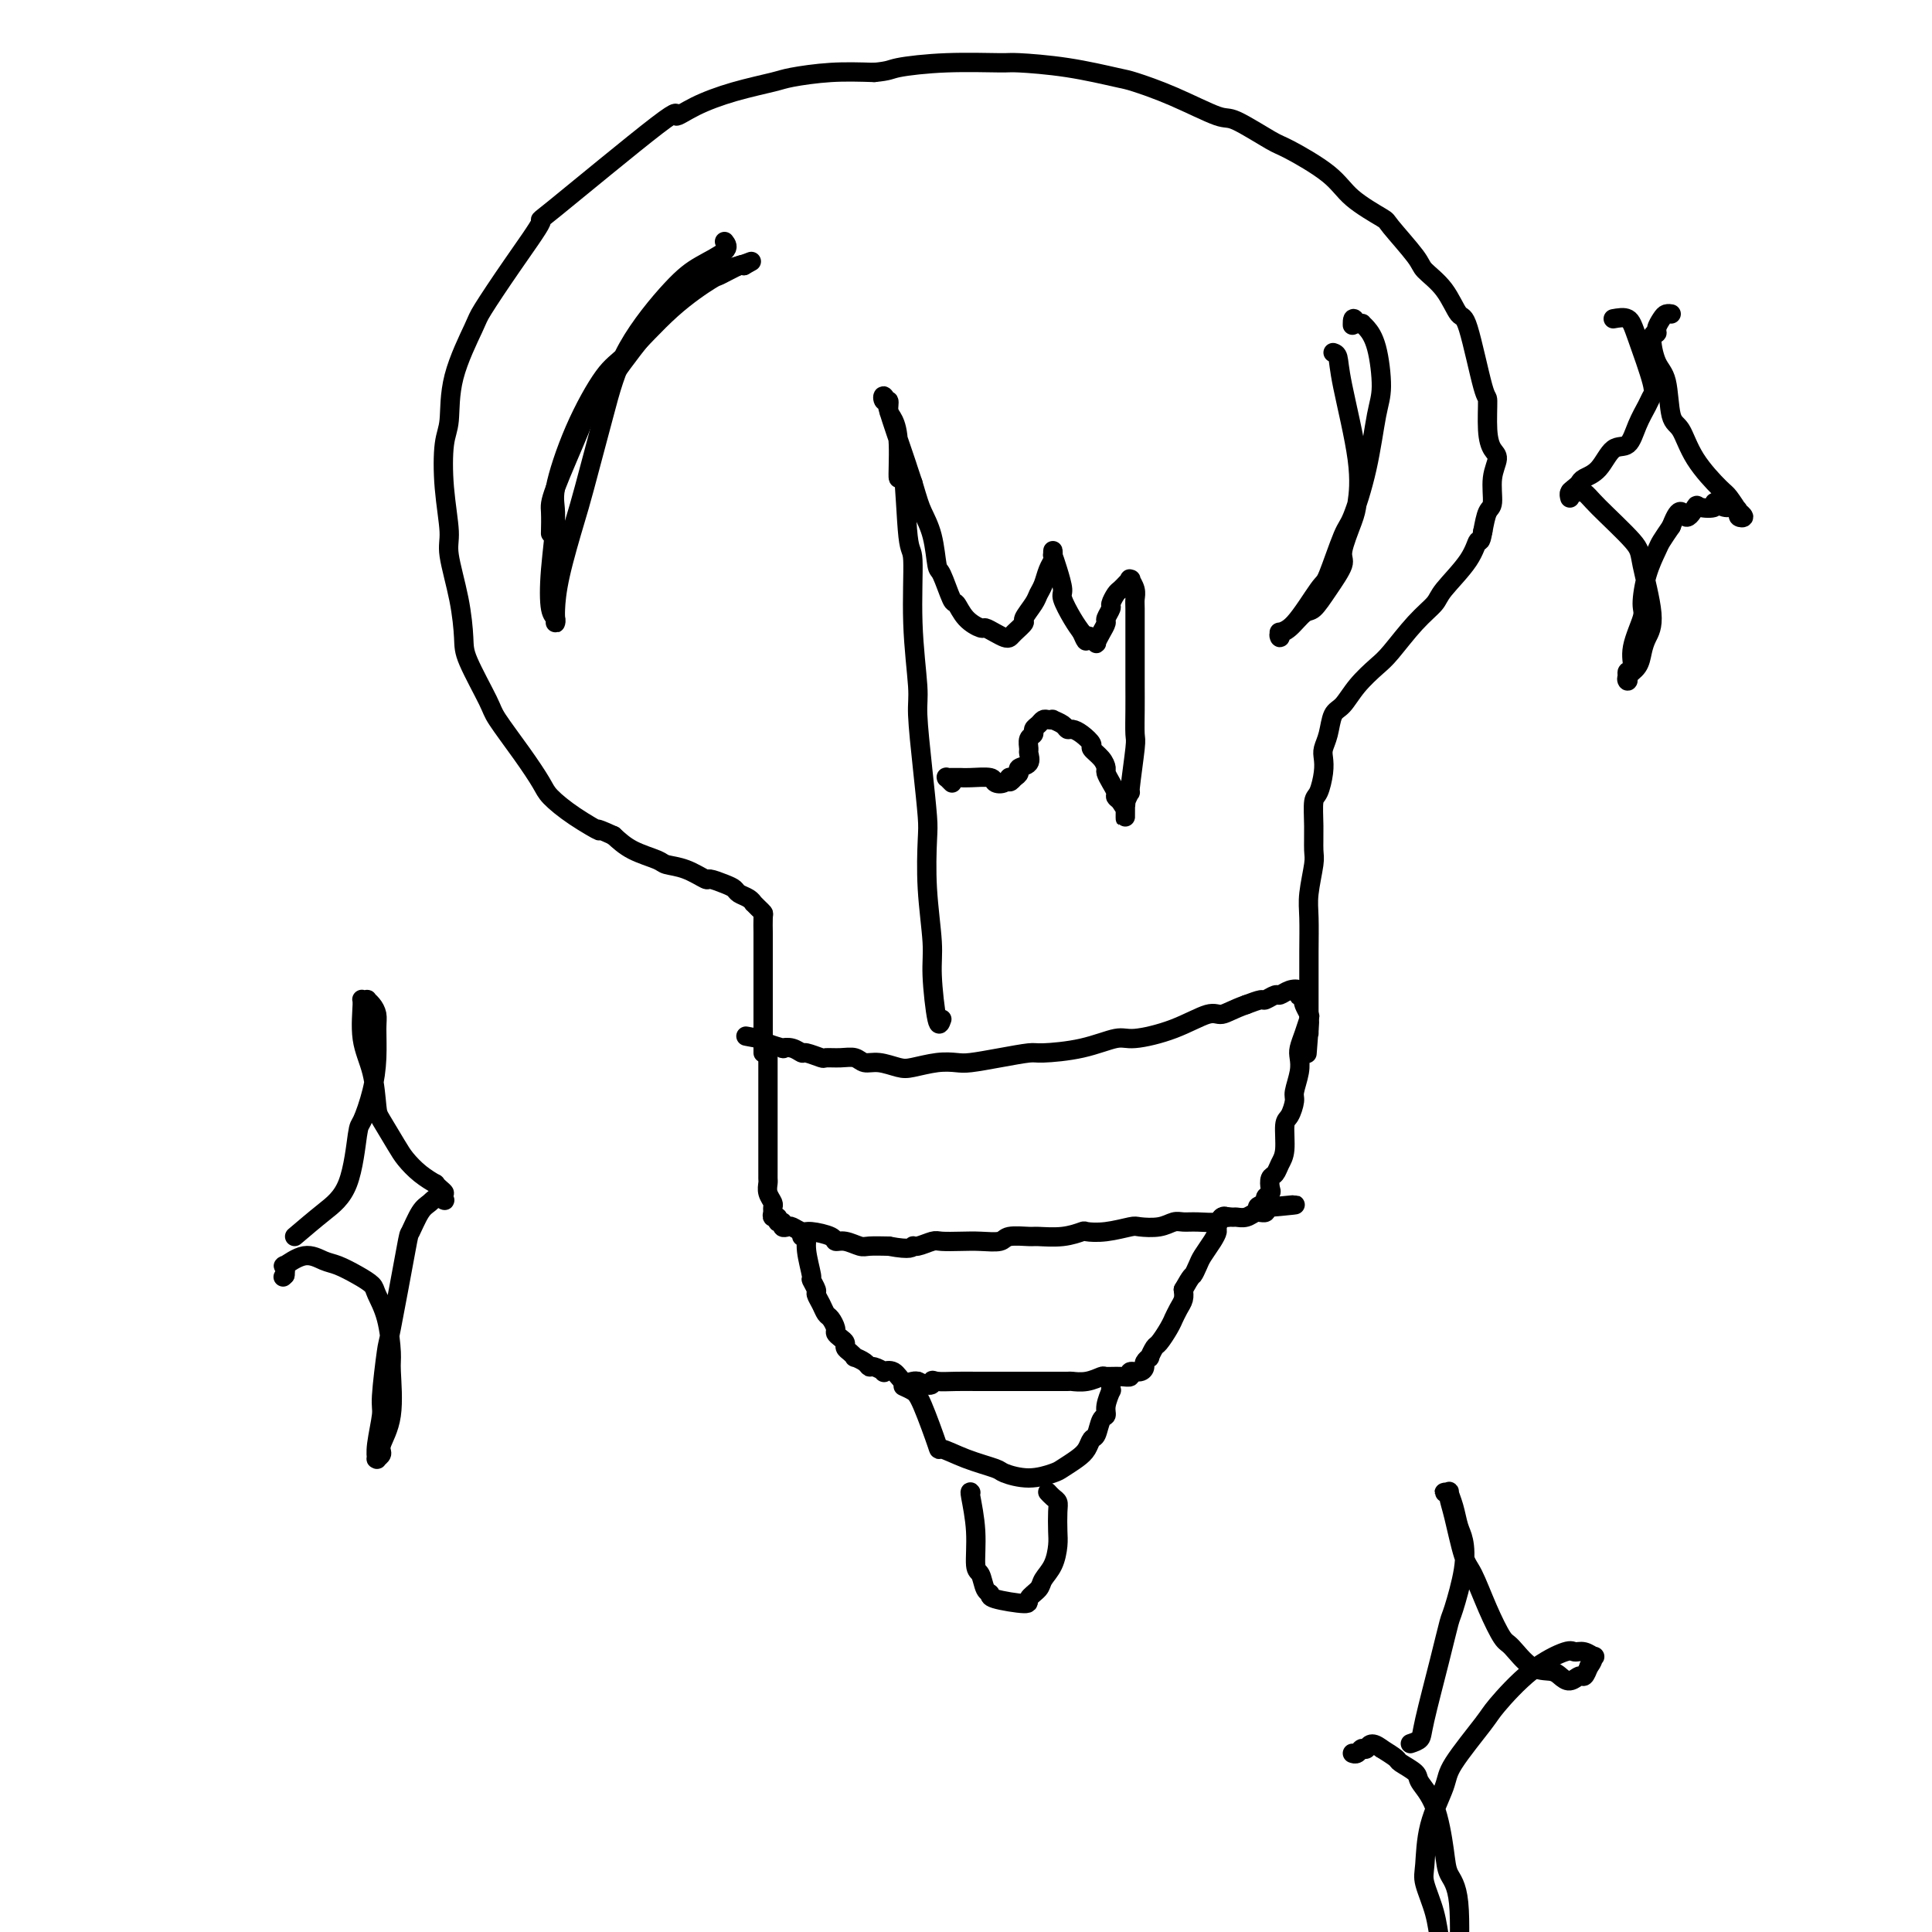 <svg viewBox='0 0 400 400' version='1.1' xmlns='http://www.w3.org/2000/svg' xmlns:xlink='http://www.w3.org/1999/xlink'><g fill='none' stroke='#000000' stroke-width='4' stroke-linecap='round' stroke-linejoin='round'><path d='M159,219c-0.000,0.336 -0.000,0.672 0,1c0.000,0.328 0.000,0.647 0,3c-0.000,2.353 -0.000,6.739 0,9c0.000,2.261 0.000,2.398 0,3c-0.000,0.602 -0.001,1.670 0,3c0.001,1.330 0.004,2.923 0,4c-0.004,1.077 -0.015,1.636 0,2c0.015,0.364 0.057,0.531 0,1c-0.057,0.469 -0.212,1.240 0,2c0.212,0.760 0.793,1.509 1,2c0.207,0.491 0.040,0.724 0,1c-0.040,0.276 0.046,0.595 0,1c-0.046,0.405 -0.223,0.897 0,1c0.223,0.103 0.848,-0.182 1,0c0.152,0.182 -0.167,0.832 0,1c0.167,0.168 0.822,-0.147 1,0c0.178,0.147 -0.120,0.757 0,1c0.120,0.243 0.660,0.120 1,0c0.340,-0.120 0.482,-0.238 1,0c0.518,0.238 1.412,0.833 2,1c0.588,0.167 0.872,-0.095 2,0c1.128,0.095 3.102,0.547 4,1c0.898,0.453 0.721,0.906 1,1c0.279,0.094 1.013,-0.171 2,0c0.987,0.171 2.227,0.777 3,1c0.773,0.223 1.078,0.064 2,0c0.922,-0.064 2.461,-0.032 4,0'/><path d='M184,258c4.828,0.912 4.899,0.192 5,0c0.101,-0.192 0.231,0.144 1,0c0.769,-0.144 2.178,-0.770 3,-1c0.822,-0.230 1.057,-0.065 2,0c0.943,0.065 2.592,0.032 4,0c1.408,-0.032 2.573,-0.061 4,0c1.427,0.061 3.115,0.214 4,0c0.885,-0.214 0.966,-0.793 2,-1c1.034,-0.207 3.020,-0.042 4,0c0.980,0.042 0.952,-0.040 2,0c1.048,0.040 3.170,0.203 5,0c1.830,-0.203 3.366,-0.773 4,-1c0.634,-0.227 0.364,-0.112 1,0c0.636,0.112 2.176,0.222 4,0c1.824,-0.222 3.930,-0.778 5,-1c1.070,-0.222 1.103,-0.112 2,0c0.897,0.112 2.658,0.227 4,0c1.342,-0.227 2.267,-0.797 3,-1c0.733,-0.203 1.275,-0.040 2,0c0.725,0.040 1.632,-0.042 3,0c1.368,0.042 3.195,0.208 4,0c0.805,-0.208 0.586,-0.792 1,-1c0.414,-0.208 1.460,-0.042 2,0c0.540,0.042 0.575,-0.042 1,0c0.425,0.042 1.242,0.208 2,0c0.758,-0.208 1.457,-0.791 2,-1c0.543,-0.209 0.929,-0.046 1,0c0.071,0.046 -0.173,-0.026 0,0c0.173,0.026 0.764,0.150 1,0c0.236,-0.150 0.118,-0.575 0,-1'/><path d='M262,250c12.062,-1.189 3.218,-0.163 0,0c-3.218,0.163 -0.811,-0.538 0,-1c0.811,-0.462 0.024,-0.686 0,-1c-0.024,-0.314 0.714,-0.717 1,-1c0.286,-0.283 0.119,-0.447 0,-1c-0.119,-0.553 -0.190,-1.497 0,-2c0.190,-0.503 0.642,-0.567 1,-1c0.358,-0.433 0.622,-1.237 1,-2c0.378,-0.763 0.871,-1.487 1,-3c0.129,-1.513 -0.105,-3.815 0,-5c0.105,-1.185 0.550,-1.252 1,-2c0.450,-0.748 0.904,-2.178 1,-3c0.096,-0.822 -0.168,-1.038 0,-2c0.168,-0.962 0.766,-2.671 1,-4c0.234,-1.329 0.102,-2.277 0,-3c-0.102,-0.723 -0.175,-1.220 0,-2c0.175,-0.780 0.597,-1.844 1,-3c0.403,-1.156 0.789,-2.405 1,-3c0.211,-0.595 0.249,-0.538 0,-1c-0.249,-0.462 -0.785,-1.443 -1,-2c-0.215,-0.557 -0.109,-0.689 0,-1c0.109,-0.311 0.220,-0.803 0,-1c-0.220,-0.197 -0.770,-0.101 -1,0c-0.230,0.101 -0.141,0.208 0,0c0.141,-0.208 0.332,-0.731 0,-1c-0.332,-0.269 -1.187,-0.283 -2,0c-0.813,0.283 -1.585,0.863 -2,1c-0.415,0.137 -0.472,-0.169 -1,0c-0.528,0.169 -1.527,0.815 -2,1c-0.473,0.185 -0.421,-0.090 -1,0c-0.579,0.090 -1.790,0.545 -3,1'/><path d='M258,208c-2.734,0.957 -4.070,1.848 -5,2c-0.930,0.152 -1.455,-0.436 -3,0c-1.545,0.436 -4.109,1.897 -7,3c-2.891,1.103 -6.108,1.850 -8,2c-1.892,0.150 -2.457,-0.297 -4,0c-1.543,0.297 -4.062,1.337 -7,2c-2.938,0.663 -6.295,0.948 -8,1c-1.705,0.052 -1.760,-0.131 -3,0c-1.240,0.131 -3.666,0.574 -6,1c-2.334,0.426 -4.577,0.833 -6,1c-1.423,0.167 -2.026,0.093 -3,0c-0.974,-0.093 -2.320,-0.206 -4,0c-1.680,0.206 -3.695,0.731 -5,1c-1.305,0.269 -1.899,0.282 -3,0c-1.101,-0.282 -2.709,-0.861 -4,-1c-1.291,-0.139 -2.266,0.160 -3,0c-0.734,-0.160 -1.227,-0.779 -2,-1c-0.773,-0.221 -1.828,-0.044 -3,0c-1.172,0.044 -2.463,-0.044 -3,0c-0.537,0.044 -0.320,0.222 -1,0c-0.680,-0.222 -2.256,-0.843 -3,-1c-0.744,-0.157 -0.655,0.151 -1,0c-0.345,-0.151 -1.125,-0.762 -2,-1c-0.875,-0.238 -1.846,-0.102 -2,0c-0.154,0.102 0.508,0.171 0,0c-0.508,-0.171 -2.188,-0.582 -3,-1c-0.812,-0.418 -0.757,-0.843 -1,-1c-0.243,-0.157 -0.784,-0.045 -1,0c-0.216,0.045 -0.108,0.022 0,0'/><path d='M157,215c-4.978,-0.933 -1.422,-0.267 0,0c1.422,0.267 0.711,0.133 0,0'/><path d='M166,256c0.455,-0.192 0.911,-0.384 1,0c0.089,0.384 -0.187,1.345 0,3c0.187,1.655 0.838,4.004 1,5c0.162,0.996 -0.164,0.638 0,1c0.164,0.362 0.817,1.444 1,2c0.183,0.556 -0.105,0.587 0,1c0.105,0.413 0.602,1.210 1,2c0.398,0.790 0.698,1.574 1,2c0.302,0.426 0.607,0.495 1,1c0.393,0.505 0.875,1.445 1,2c0.125,0.555 -0.108,0.726 0,1c0.108,0.274 0.555,0.652 1,1c0.445,0.348 0.888,0.667 1,1c0.112,0.333 -0.107,0.680 0,1c0.107,0.320 0.540,0.611 1,1c0.460,0.389 0.948,0.874 1,1c0.052,0.126 -0.332,-0.106 0,0c0.332,0.106 1.380,0.551 2,1c0.620,0.449 0.813,0.903 1,1c0.187,0.097 0.367,-0.163 1,0c0.633,0.163 1.717,0.747 2,1c0.283,0.253 -0.236,0.173 0,0c0.236,-0.173 1.228,-0.438 2,0c0.772,0.438 1.323,1.579 2,2c0.677,0.421 1.479,0.120 2,0c0.521,-0.120 0.760,-0.060 1,0'/><path d='M190,286c3.298,1.547 3.042,0.415 3,0c-0.042,-0.415 0.131,-0.111 1,0c0.869,0.111 2.433,0.030 4,0c1.567,-0.030 3.138,-0.008 4,0c0.862,0.008 1.015,0.002 2,0c0.985,-0.002 2.800,-0.000 4,0c1.200,0.000 1.783,-0.000 3,0c1.217,0.000 3.066,0.001 4,0c0.934,-0.001 0.951,-0.004 2,0c1.049,0.004 3.130,0.015 4,0c0.870,-0.015 0.530,-0.057 1,0c0.470,0.057 1.752,0.212 3,0c1.248,-0.212 2.462,-0.793 3,-1c0.538,-0.207 0.399,-0.041 1,0c0.601,0.041 1.941,-0.045 3,0c1.059,0.045 1.838,0.220 2,0c0.162,-0.220 -0.292,-0.834 0,-1c0.292,-0.166 1.331,0.115 2,0c0.669,-0.115 0.967,-0.626 1,-1c0.033,-0.374 -0.199,-0.609 0,-1c0.199,-0.391 0.830,-0.937 1,-1c0.170,-0.063 -0.122,0.357 0,0c0.122,-0.357 0.659,-1.492 1,-2c0.341,-0.508 0.486,-0.391 1,-1c0.514,-0.609 1.395,-1.945 2,-3c0.605,-1.055 0.933,-1.830 1,-2c0.067,-0.170 -0.126,0.264 0,0c0.126,-0.264 0.572,-1.225 1,-2c0.428,-0.775 0.836,-1.364 1,-2c0.164,-0.636 0.082,-1.318 0,-2'/><path d='M245,267c1.793,-3.210 1.777,-2.734 2,-3c0.223,-0.266 0.686,-1.274 1,-2c0.314,-0.726 0.479,-1.169 1,-2c0.521,-0.831 1.397,-2.051 2,-3c0.603,-0.949 0.932,-1.627 1,-2c0.068,-0.373 -0.125,-0.440 0,-1c0.125,-0.560 0.570,-1.614 1,-2c0.430,-0.386 0.847,-0.104 1,0c0.153,0.104 0.044,0.030 0,0c-0.044,-0.030 -0.022,-0.015 0,0'/><path d='M187,287c0.709,0.321 1.419,0.642 2,1c0.581,0.358 1.035,0.754 2,3c0.965,2.246 2.441,6.341 3,8c0.559,1.659 0.203,0.880 1,1c0.797,0.120 2.749,1.139 5,2c2.251,0.861 4.800,1.563 6,2c1.200,0.437 1.049,0.608 2,1c0.951,0.392 3.004,1.003 5,1c1.996,-0.003 3.935,-0.621 5,-1c1.065,-0.379 1.255,-0.519 2,-1c0.745,-0.481 2.045,-1.302 3,-2c0.955,-0.698 1.566,-1.272 2,-2c0.434,-0.728 0.690,-1.611 1,-2c0.310,-0.389 0.675,-0.284 1,-1c0.325,-0.716 0.609,-2.254 1,-3c0.391,-0.746 0.889,-0.701 1,-1c0.111,-0.299 -0.167,-0.942 0,-2c0.167,-1.058 0.777,-2.532 1,-3c0.223,-0.468 0.060,0.071 0,0c-0.060,-0.071 -0.016,-0.751 0,-1c0.016,-0.249 0.004,-0.067 0,0c-0.004,0.067 -0.001,0.019 0,0c0.001,-0.019 0.001,-0.010 0,0'/><path d='M201,309c-0.120,-0.168 -0.240,-0.336 0,1c0.240,1.336 0.839,4.175 1,7c0.161,2.825 -0.117,5.635 0,7c0.117,1.365 0.628,1.284 1,2c0.372,0.716 0.606,2.228 1,3c0.394,0.772 0.950,0.803 1,1c0.050,0.197 -0.405,0.559 1,1c1.405,0.441 4.670,0.962 6,1c1.330,0.038 0.724,-0.405 1,-1c0.276,-0.595 1.433,-1.340 2,-2c0.567,-0.660 0.544,-1.234 1,-2c0.456,-0.766 1.391,-1.725 2,-3c0.609,-1.275 0.893,-2.866 1,-4c0.107,-1.134 0.039,-1.810 0,-3c-0.039,-1.190 -0.049,-2.893 0,-4c0.049,-1.107 0.157,-1.617 0,-2c-0.157,-0.383 -0.578,-0.639 -1,-1c-0.422,-0.361 -0.844,-0.828 -1,-1c-0.156,-0.172 -0.044,-0.049 0,0c0.044,0.049 0.022,0.025 0,0'/><path d='M158,218c-0.000,0.055 -0.000,0.110 0,-1c0.000,-1.110 0.000,-3.384 0,-5c-0.000,-1.616 -0.000,-2.574 0,-4c0.000,-1.426 0.000,-3.322 0,-4c-0.000,-0.678 -0.000,-0.140 0,-1c0.000,-0.860 0.001,-3.120 0,-5c-0.001,-1.880 -0.003,-3.382 0,-4c0.003,-0.618 0.011,-0.352 0,-1c-0.011,-0.648 -0.041,-2.211 0,-3c0.041,-0.789 0.153,-0.803 0,-1c-0.153,-0.197 -0.570,-0.578 -1,-1c-0.430,-0.422 -0.874,-0.887 -1,-1c-0.126,-0.113 0.067,0.125 0,0c-0.067,-0.125 -0.393,-0.612 -1,-1c-0.607,-0.388 -1.494,-0.677 -2,-1c-0.506,-0.323 -0.630,-0.682 -1,-1c-0.370,-0.318 -0.985,-0.596 -2,-1c-1.015,-0.404 -2.429,-0.934 -3,-1c-0.571,-0.066 -0.298,0.331 -1,0c-0.702,-0.331 -2.379,-1.390 -4,-2c-1.621,-0.610 -3.187,-0.772 -4,-1c-0.813,-0.228 -0.873,-0.523 -2,-1c-1.127,-0.477 -3.322,-1.136 -5,-2c-1.678,-0.864 -2.839,-1.932 -4,-3'/><path d='M127,173c-4.938,-2.267 -2.783,-0.935 -3,-1c-0.217,-0.065 -2.804,-1.526 -5,-3c-2.196,-1.474 -4.000,-2.959 -5,-4c-1.000,-1.041 -1.196,-1.636 -2,-3c-0.804,-1.364 -2.215,-3.495 -4,-6c-1.785,-2.505 -3.944,-5.383 -5,-7c-1.056,-1.617 -1.009,-1.973 -2,-4c-0.991,-2.027 -3.021,-5.724 -4,-8c-0.979,-2.276 -0.907,-3.129 -1,-5c-0.093,-1.871 -0.352,-4.759 -1,-8c-0.648,-3.241 -1.687,-6.835 -2,-9c-0.313,-2.165 0.098,-2.902 0,-5c-0.098,-2.098 -0.706,-5.557 -1,-9c-0.294,-3.443 -0.276,-6.871 0,-9c0.276,-2.129 0.808,-2.959 1,-5c0.192,-2.041 0.045,-5.293 1,-9c0.955,-3.707 3.014,-7.870 4,-10c0.986,-2.130 0.900,-2.227 2,-4c1.100,-1.773 3.385,-5.223 6,-9c2.615,-3.777 5.561,-7.882 6,-9c0.439,-1.118 -1.629,0.753 3,-3c4.629,-3.753 15.954,-13.128 21,-17c5.046,-3.872 3.812,-2.242 4,-2c0.188,0.242 1.796,-0.906 4,-2c2.204,-1.094 5.002,-2.136 8,-3c2.998,-0.864 6.195,-1.551 8,-2c1.805,-0.449 2.217,-0.659 4,-1c1.783,-0.341 4.938,-0.812 8,-1c3.062,-0.188 6.031,-0.094 9,0'/><path d='M181,15c3.326,-0.320 3.140,-0.620 5,-1c1.860,-0.380 5.766,-0.841 10,-1c4.234,-0.159 8.797,-0.016 11,0c2.203,0.016 2.048,-0.093 4,0c1.952,0.093 6.011,0.390 10,1c3.989,0.610 7.907,1.533 10,2c2.093,0.467 2.361,0.479 4,1c1.639,0.521 4.650,1.551 8,3c3.350,1.449 7.040,3.317 9,4c1.960,0.683 2.191,0.180 4,1c1.809,0.820 5.196,2.963 7,4c1.804,1.037 2.023,0.970 4,2c1.977,1.030 5.710,3.158 8,5c2.290,1.842 3.136,3.398 5,5c1.864,1.602 4.747,3.248 6,4c1.253,0.752 0.878,0.609 2,2c1.122,1.391 3.741,4.316 5,6c1.259,1.684 1.157,2.127 2,3c0.843,0.873 2.633,2.176 4,4c1.367,1.824 2.313,4.168 3,5c0.687,0.832 1.115,0.152 2,3c0.885,2.848 2.228,9.223 3,12c0.772,2.777 0.973,1.956 1,3c0.027,1.044 -0.122,3.954 0,6c0.122,2.046 0.513,3.228 1,4c0.487,0.772 1.070,1.132 1,2c-0.070,0.868 -0.792,2.243 -1,4c-0.208,1.757 0.098,3.896 0,5c-0.098,1.104 -0.599,1.173 -1,2c-0.401,0.827 -0.700,2.414 -1,4'/><path d='M307,110c-0.490,2.928 -0.716,1.747 -1,2c-0.284,0.253 -0.625,1.941 -2,4c-1.375,2.059 -3.784,4.490 -5,6c-1.216,1.510 -1.238,2.101 -2,3c-0.762,0.899 -2.262,2.108 -4,4c-1.738,1.892 -3.712,4.469 -5,6c-1.288,1.531 -1.889,2.016 -3,3c-1.111,0.984 -2.732,2.466 -4,4c-1.268,1.534 -2.182,3.120 -3,4c-0.818,0.880 -1.539,1.052 -2,2c-0.461,0.948 -0.662,2.671 -1,4c-0.338,1.329 -0.812,2.265 -1,3c-0.188,0.735 -0.089,1.269 0,2c0.089,0.731 0.167,1.659 0,3c-0.167,1.341 -0.580,3.094 -1,4c-0.420,0.906 -0.848,0.966 -1,2c-0.152,1.034 -0.027,3.043 0,5c0.027,1.957 -0.045,3.862 0,5c0.045,1.138 0.208,1.510 0,3c-0.208,1.490 -0.788,4.098 -1,6c-0.212,1.902 -0.057,3.099 0,5c0.057,1.901 0.015,4.508 0,7c-0.015,2.492 -0.004,4.870 0,6c0.004,1.130 0.001,1.010 0,2c-0.001,0.990 -0.000,3.088 0,4c0.000,0.912 0.000,0.637 0,1c-0.000,0.363 -0.000,1.365 0,2c0.000,0.635 0.000,0.902 0,1c-0.000,0.098 -0.000,0.028 0,0c0.000,-0.028 0.000,-0.014 0,0'/><path d='M271,213c-0.774,10.053 -0.207,2.684 0,0c0.207,-2.684 0.056,-0.684 0,0c-0.056,0.684 -0.016,0.053 0,0c0.016,-0.053 0.008,0.474 0,1'/><path d='M195,211c-0.301,0.876 -0.603,1.753 -1,0c-0.397,-1.753 -0.890,-6.134 -1,-9c-0.110,-2.866 0.164,-4.217 0,-7c-0.164,-2.783 -0.766,-6.997 -1,-11c-0.234,-4.003 -0.100,-7.796 0,-10c0.100,-2.204 0.166,-2.819 0,-5c-0.166,-2.181 -0.566,-5.927 -1,-10c-0.434,-4.073 -0.904,-8.472 -1,-11c-0.096,-2.528 0.182,-3.184 0,-6c-0.182,-2.816 -0.823,-7.791 -1,-13c-0.177,-5.209 0.111,-10.651 0,-13c-0.111,-2.349 -0.621,-1.606 -1,-5c-0.379,-3.394 -0.627,-10.925 -1,-13c-0.373,-2.075 -0.869,1.307 -1,1c-0.131,-0.307 0.105,-4.301 0,-7c-0.105,-2.699 -0.551,-4.102 -1,-5c-0.449,-0.898 -0.900,-1.289 -1,-2c-0.100,-0.711 0.153,-1.740 0,-2c-0.153,-0.260 -0.710,0.249 -1,0c-0.290,-0.249 -0.313,-1.256 0,-1c0.313,0.256 0.962,1.776 1,2c0.038,0.224 -0.536,-0.847 0,1c0.536,1.847 2.183,6.613 3,9c0.817,2.387 0.805,2.396 1,3c0.195,0.604 0.598,1.802 1,3'/><path d='M189,100c1.119,3.780 1.417,4.730 2,6c0.583,1.270 1.451,2.860 2,5c0.549,2.140 0.779,4.831 1,6c0.221,1.169 0.434,0.815 1,2c0.566,1.185 1.485,3.911 2,5c0.515,1.089 0.627,0.543 1,1c0.373,0.457 1.007,1.916 2,3c0.993,1.084 2.346,1.794 3,2c0.654,0.206 0.608,-0.090 1,0c0.392,0.090 1.223,0.567 2,1c0.777,0.433 1.499,0.823 2,1c0.501,0.177 0.782,0.143 1,0c0.218,-0.143 0.373,-0.395 1,-1c0.627,-0.605 1.726,-1.565 2,-2c0.274,-0.435 -0.278,-0.347 0,-1c0.278,-0.653 1.385,-2.049 2,-3c0.615,-0.951 0.739,-1.459 1,-2c0.261,-0.541 0.658,-1.117 1,-2c0.342,-0.883 0.628,-2.075 1,-3c0.372,-0.925 0.831,-1.585 1,-2c0.169,-0.415 0.048,-0.587 0,-1c-0.048,-0.413 -0.023,-1.067 0,-1c0.023,0.067 0.043,0.856 0,1c-0.043,0.144 -0.149,-0.355 0,0c0.149,0.355 0.554,1.565 1,3c0.446,1.435 0.934,3.096 1,4c0.066,0.904 -0.290,1.051 0,2c0.290,0.949 1.226,2.700 2,4c0.774,1.300 1.387,2.150 2,3'/><path d='M224,131c1.111,2.716 0.889,1.507 1,1c0.111,-0.507 0.556,-0.311 1,0c0.444,0.311 0.889,0.736 1,1c0.111,0.264 -0.110,0.365 0,0c0.110,-0.365 0.550,-1.196 1,-2c0.450,-0.804 0.908,-1.581 1,-2c0.092,-0.419 -0.183,-0.479 0,-1c0.183,-0.521 0.824,-1.503 1,-2c0.176,-0.497 -0.111,-0.510 0,-1c0.111,-0.490 0.622,-1.456 1,-2c0.378,-0.544 0.623,-0.667 1,-1c0.377,-0.333 0.885,-0.875 1,-1c0.115,-0.125 -0.161,0.169 0,0c0.161,-0.169 0.761,-0.799 1,-1c0.239,-0.201 0.117,0.028 0,0c-0.117,-0.028 -0.227,-0.313 0,0c0.227,0.313 0.793,1.222 1,2c0.207,0.778 0.055,1.424 0,2c-0.055,0.576 -0.015,1.082 0,2c0.015,0.918 0.004,2.247 0,3c-0.004,0.753 -0.001,0.930 0,2c0.001,1.070 -0.000,3.033 0,4c0.000,0.967 0.001,0.938 0,2c-0.001,1.062 -0.004,3.214 0,5c0.004,1.786 0.016,3.205 0,5c-0.016,1.795 -0.060,3.964 0,5c0.060,1.036 0.222,0.937 0,3c-0.222,2.063 -0.829,6.286 -1,8c-0.171,1.714 0.094,0.918 0,1c-0.094,0.082 -0.547,1.041 -1,2'/><path d='M233,166c-0.012,6.888 -0.041,1.609 0,0c0.041,-1.609 0.152,0.453 0,1c-0.152,0.547 -0.566,-0.421 -1,-1c-0.434,-0.579 -0.886,-0.770 -1,-1c-0.114,-0.230 0.111,-0.498 0,-1c-0.111,-0.502 -0.560,-1.238 -1,-2c-0.440,-0.762 -0.873,-1.551 -1,-2c-0.127,-0.449 0.051,-0.558 0,-1c-0.051,-0.442 -0.332,-1.219 -1,-2c-0.668,-0.781 -1.723,-1.568 -2,-2c-0.277,-0.432 0.225,-0.511 0,-1c-0.225,-0.489 -1.178,-1.389 -2,-2c-0.822,-0.611 -1.512,-0.934 -2,-1c-0.488,-0.066 -0.775,0.126 -1,0c-0.225,-0.126 -0.389,-0.571 -1,-1c-0.611,-0.429 -1.669,-0.844 -2,-1c-0.331,-0.156 0.065,-0.053 0,0c-0.065,0.053 -0.591,0.056 -1,0c-0.409,-0.056 -0.702,-0.171 -1,0c-0.298,0.171 -0.602,0.627 -1,1c-0.398,0.373 -0.892,0.662 -1,1c-0.108,0.338 0.169,0.724 0,1c-0.169,0.276 -0.785,0.441 -1,1c-0.215,0.559 -0.029,1.512 0,2c0.029,0.488 -0.100,0.512 0,1c0.100,0.488 0.429,1.440 0,2c-0.429,0.560 -1.615,0.728 -2,1c-0.385,0.272 0.033,0.649 0,1c-0.033,0.351 -0.516,0.675 -1,1'/><path d='M210,161c-1.436,1.800 -1.025,0.300 -1,0c0.025,-0.300 -0.336,0.599 -1,1c-0.664,0.401 -1.631,0.304 -2,0c-0.369,-0.304 -0.140,-0.813 -1,-1c-0.860,-0.187 -2.809,-0.050 -4,0c-1.191,0.050 -1.625,0.014 -2,0c-0.375,-0.014 -0.690,-0.005 -1,0c-0.310,0.005 -0.615,0.005 -1,0c-0.385,-0.005 -0.849,-0.015 -1,0c-0.151,0.015 0.011,0.056 0,0c-0.011,-0.056 -0.195,-0.207 0,0c0.195,0.207 0.770,0.774 1,1c0.230,0.226 0.115,0.113 0,0'/><path d='M276,73c0.400,0.131 0.799,0.261 1,1c0.201,0.739 0.203,2.085 1,6c0.797,3.915 2.388,10.397 3,15c0.612,4.603 0.246,7.325 0,9c-0.246,1.675 -0.374,2.302 -1,4c-0.626,1.698 -1.752,4.466 -2,6c-0.248,1.534 0.383,1.833 0,3c-0.383,1.167 -1.781,3.203 -3,5c-1.219,1.797 -2.260,3.356 -3,4c-0.740,0.644 -1.179,0.373 -2,1c-0.821,0.627 -2.026,2.150 -3,3c-0.974,0.850 -1.719,1.026 -2,1c-0.281,-0.026 -0.100,-0.253 0,0c0.100,0.253 0.119,0.986 0,1c-0.119,0.014 -0.376,-0.690 0,-1c0.376,-0.310 1.384,-0.227 3,-2c1.616,-1.773 3.840,-5.403 5,-7c1.160,-1.597 1.256,-1.162 2,-3c0.744,-1.838 2.137,-5.951 3,-8c0.863,-2.049 1.196,-2.036 2,-4c0.804,-1.964 2.079,-5.906 3,-10c0.921,-4.094 1.486,-8.341 2,-11c0.514,-2.659 0.976,-3.732 1,-6c0.024,-2.268 -0.388,-5.732 -1,-8c-0.612,-2.268 -1.422,-3.340 -2,-4c-0.578,-0.660 -0.925,-0.909 -1,-1c-0.075,-0.091 0.121,-0.026 0,0c-0.121,0.026 -0.561,0.013 -1,0'/><path d='M281,67c-1.000,-2.022 -1.000,-0.578 -1,0c0.000,0.578 0.000,0.289 0,0'/><path d='M150,50c0.449,0.582 0.897,1.164 0,2c-0.897,0.836 -3.140,1.925 -5,3c-1.860,1.075 -3.337,2.136 -6,5c-2.663,2.864 -6.514,7.531 -9,12c-2.486,4.469 -3.608,8.742 -5,14c-1.392,5.258 -3.052,11.503 -4,15c-0.948,3.497 -1.182,4.248 -2,7c-0.818,2.752 -2.218,7.505 -3,11c-0.782,3.495 -0.945,5.733 -1,7c-0.055,1.267 -0.002,1.563 0,2c0.002,0.437 -0.048,1.015 0,1c0.048,-0.015 0.192,-0.623 0,-1c-0.192,-0.377 -0.721,-0.525 -1,-2c-0.279,-1.475 -0.308,-4.279 0,-8c0.308,-3.721 0.952,-8.360 1,-11c0.048,-2.640 -0.501,-3.282 0,-6c0.501,-2.718 2.051,-7.514 4,-12c1.949,-4.486 4.298,-8.664 6,-11c1.702,-2.336 2.757,-2.830 5,-5c2.243,-2.170 5.673,-6.018 9,-9c3.327,-2.982 6.552,-5.100 8,-6c1.448,-0.900 1.120,-0.581 2,-1c0.880,-0.419 2.968,-1.574 4,-2c1.032,-0.426 1.009,-0.122 1,0c-0.009,0.122 -0.005,0.061 0,0'/><path d='M154,55c2.635,-1.510 1.721,-0.784 -1,0c-2.721,0.784 -7.251,1.625 -13,7c-5.749,5.375 -12.717,15.283 -16,20c-3.283,4.717 -2.880,4.242 -4,7c-1.120,2.758 -3.764,8.750 -5,12c-1.236,3.250 -1.063,3.760 -1,5c0.063,1.240 0.018,3.212 0,4c-0.018,0.788 -0.009,0.394 0,0'/><path d='M334,66c1.131,-0.202 2.263,-0.403 3,0c0.737,0.403 1.081,1.411 2,4c0.919,2.589 2.413,6.757 3,9c0.587,2.243 0.267,2.559 0,3c-0.267,0.441 -0.483,1.007 -1,2c-0.517,0.993 -1.336,2.413 -2,4c-0.664,1.587 -1.172,3.342 -2,4c-0.828,0.658 -1.976,0.218 -3,1c-1.024,0.782 -1.924,2.787 -3,4c-1.076,1.213 -2.327,1.635 -3,2c-0.673,0.365 -0.769,0.672 -1,1c-0.231,0.328 -0.598,0.676 -1,1c-0.402,0.324 -0.840,0.622 -1,1c-0.160,0.378 -0.043,0.834 0,1c0.043,0.166 0.010,0.040 0,0c-0.010,-0.040 0.001,0.004 0,0c-0.001,-0.004 -0.014,-0.057 0,0c0.014,0.057 0.056,0.225 0,0c-0.056,-0.225 -0.211,-0.844 0,-1c0.211,-0.156 0.788,0.150 1,0c0.212,-0.150 0.061,-0.757 0,-1c-0.061,-0.243 -0.030,-0.121 0,0'/><path d='M326,101c-1.711,1.400 -0.489,0.400 0,0c0.489,-0.400 0.244,-0.200 0,0'/><path d='M326,102c0.707,-0.149 1.413,-0.298 2,0c0.587,0.298 1.054,1.041 3,3c1.946,1.959 5.369,5.132 7,7c1.631,1.868 1.469,2.429 2,5c0.531,2.571 1.757,7.150 2,10c0.243,2.850 -0.495,3.969 -1,5c-0.505,1.031 -0.776,1.972 -1,3c-0.224,1.028 -0.401,2.142 -1,3c-0.599,0.858 -1.620,1.458 -2,2c-0.380,0.542 -0.118,1.025 0,1c0.118,-0.025 0.092,-0.560 0,-1c-0.092,-0.440 -0.249,-0.786 0,-1c0.249,-0.214 0.906,-0.296 1,-1c0.094,-0.704 -0.374,-2.031 0,-4c0.374,-1.969 1.591,-4.582 2,-6c0.409,-1.418 0.010,-1.642 0,-3c-0.010,-1.358 0.368,-3.848 1,-6c0.632,-2.152 1.516,-3.964 2,-5c0.484,-1.036 0.567,-1.296 1,-2c0.433,-0.704 1.217,-1.852 2,-3'/><path d='M346,109c1.953,-5.129 2.336,-2.451 3,-2c0.664,0.451 1.609,-1.325 2,-2c0.391,-0.675 0.227,-0.248 1,0c0.773,0.248 2.484,0.318 3,0c0.516,-0.318 -0.164,-1.024 0,-1c0.164,0.024 1.173,0.778 2,1c0.827,0.222 1.471,-0.089 2,0c0.529,0.089 0.942,0.577 1,1c0.058,0.423 -0.240,0.782 0,1c0.240,0.218 1.017,0.294 1,0c-0.017,-0.294 -0.830,-0.957 -1,-1c-0.170,-0.043 0.303,0.535 0,0c-0.303,-0.535 -1.380,-2.183 -2,-3c-0.620,-0.817 -0.781,-0.803 -2,-2c-1.219,-1.197 -3.496,-3.606 -5,-6c-1.504,-2.394 -2.236,-4.775 -3,-6c-0.764,-1.225 -1.560,-1.294 -2,-3c-0.440,-1.706 -0.525,-5.048 -1,-7c-0.475,-1.952 -1.340,-2.516 -2,-4c-0.660,-1.484 -1.116,-3.890 -1,-5c0.116,-1.110 0.806,-0.924 1,-1c0.194,-0.076 -0.106,-0.413 0,-1c0.106,-0.587 0.617,-1.425 1,-2c0.383,-0.575 0.639,-0.886 1,-1c0.361,-0.114 0.828,-0.031 1,0c0.172,0.031 0.049,0.009 0,0c-0.049,-0.009 -0.025,-0.004 0,0'/><path d='M61,256c2.026,-1.723 4.052,-3.445 6,-5c1.948,-1.555 3.818,-2.942 5,-6c1.182,-3.058 1.675,-7.788 2,-10c0.325,-2.212 0.480,-1.905 1,-3c0.520,-1.095 1.405,-3.592 2,-6c0.595,-2.408 0.902,-4.726 1,-7c0.098,-2.274 -0.011,-4.504 0,-6c0.011,-1.496 0.143,-2.257 0,-3c-0.143,-0.743 -0.560,-1.469 -1,-2c-0.440,-0.531 -0.904,-0.867 -1,-1c-0.096,-0.133 0.177,-0.062 0,0c-0.177,0.062 -0.804,0.114 -1,0c-0.196,-0.114 0.040,-0.395 0,1c-0.040,1.395 -0.355,4.467 0,7c0.355,2.533 1.379,4.526 2,7c0.621,2.474 0.840,5.429 1,7c0.160,1.571 0.261,1.760 1,3c0.739,1.240 2.117,3.533 3,5c0.883,1.467 1.273,2.109 2,3c0.727,0.891 1.793,2.032 3,3c1.207,0.968 2.555,1.762 3,2c0.445,0.238 -0.015,-0.081 0,0c0.015,0.081 0.504,0.560 1,1c0.496,0.440 0.999,0.840 1,1c0.001,0.160 -0.499,0.080 -1,0'/><path d='M91,247c1.954,2.501 0.838,1.255 0,1c-0.838,-0.255 -1.398,0.483 -2,1c-0.602,0.517 -1.246,0.813 -2,2c-0.754,1.187 -1.618,3.263 -2,4c-0.382,0.737 -0.284,0.133 -1,4c-0.716,3.867 -2.248,12.204 -3,16c-0.752,3.796 -0.723,3.049 -1,5c-0.277,1.951 -0.858,6.600 -1,9c-0.142,2.400 0.157,2.553 0,4c-0.157,1.447 -0.770,4.189 -1,6c-0.230,1.811 -0.078,2.692 0,3c0.078,0.308 0.081,0.044 0,0c-0.081,-0.044 -0.246,0.132 0,0c0.246,-0.132 0.904,-0.573 1,-1c0.096,-0.427 -0.368,-0.840 0,-2c0.368,-1.160 1.570,-3.067 2,-6c0.430,-2.933 0.089,-6.893 0,-9c-0.089,-2.107 0.073,-2.360 0,-4c-0.073,-1.640 -0.383,-4.667 -1,-7c-0.617,-2.333 -1.543,-3.972 -2,-5c-0.457,-1.028 -0.445,-1.444 -1,-2c-0.555,-0.556 -1.677,-1.251 -3,-2c-1.323,-0.749 -2.848,-1.551 -4,-2c-1.152,-0.449 -1.930,-0.546 -3,-1c-1.070,-0.454 -2.431,-1.266 -4,-1c-1.569,0.266 -3.345,1.610 -4,2c-0.655,0.390 -0.187,-0.174 0,0c0.187,0.174 0.094,1.087 0,2'/><path d='M59,264c-0.667,0.667 -0.333,0.333 0,0'/><path d='M292,361c0.808,-0.271 1.616,-0.543 2,-1c0.384,-0.457 0.345,-1.100 1,-4c0.655,-2.900 2.005,-8.058 3,-12c0.995,-3.942 1.637,-6.668 2,-8c0.363,-1.332 0.448,-1.269 1,-3c0.552,-1.731 1.569,-5.256 2,-8c0.431,-2.744 0.274,-4.707 0,-6c-0.274,-1.293 -0.667,-1.916 -1,-3c-0.333,-1.084 -0.607,-2.631 -1,-4c-0.393,-1.369 -0.905,-2.561 -1,-3c-0.095,-0.439 0.225,-0.124 0,0c-0.225,0.124 -0.997,0.057 -1,0c-0.003,-0.057 0.761,-0.104 1,0c0.239,0.104 -0.046,0.360 0,1c0.046,0.640 0.425,1.664 1,4c0.575,2.336 1.346,5.985 2,8c0.654,2.015 1.192,2.397 2,4c0.808,1.603 1.886,4.429 3,7c1.114,2.571 2.262,4.888 3,6c0.738,1.112 1.065,1.021 2,2c0.935,0.979 2.478,3.029 4,4c1.522,0.971 3.024,0.864 4,1c0.976,0.136 1.427,0.514 2,1c0.573,0.486 1.267,1.079 2,1c0.733,-0.079 1.505,-0.829 2,-1c0.495,-0.171 0.713,0.237 1,0c0.287,-0.237 0.644,-1.118 1,-2'/><path d='M329,345c0.821,-0.934 0.873,-1.769 1,-2c0.127,-0.231 0.330,0.143 0,0c-0.330,-0.143 -1.192,-0.802 -2,-1c-0.808,-0.198 -1.563,0.067 -2,0c-0.437,-0.067 -0.555,-0.464 -2,0c-1.445,0.464 -4.216,1.790 -7,4c-2.784,2.210 -5.579,5.305 -7,7c-1.421,1.695 -1.466,1.991 -3,4c-1.534,2.009 -4.556,5.732 -6,8c-1.444,2.268 -1.308,3.080 -2,5c-0.692,1.920 -2.210,4.946 -3,8c-0.790,3.054 -0.851,6.136 -1,8c-0.149,1.864 -0.387,2.510 0,4c0.387,1.490 1.400,3.824 2,6c0.600,2.176 0.788,4.195 1,5c0.212,0.805 0.449,0.394 1,1c0.551,0.606 1.415,2.227 2,3c0.585,0.773 0.891,0.699 1,1c0.109,0.301 0.022,0.976 0,1c-0.022,0.024 0.020,-0.603 0,0c-0.020,0.603 -0.101,2.437 0,0c0.101,-2.437 0.384,-9.146 0,-13c-0.384,-3.854 -1.435,-4.852 -2,-6c-0.565,-1.148 -0.646,-2.444 -1,-5c-0.354,-2.556 -0.982,-6.372 -2,-9c-1.018,-2.628 -2.425,-4.069 -3,-5c-0.575,-0.931 -0.319,-1.353 -1,-2c-0.681,-0.647 -2.299,-1.520 -3,-2c-0.701,-0.480 -0.486,-0.566 -1,-1c-0.514,-0.434 -1.757,-1.217 -3,-2'/><path d='M286,362c-2.332,-1.840 -2.664,-0.441 -3,0c-0.336,0.441 -0.678,-0.078 -1,0c-0.322,0.078 -0.625,0.752 -1,1c-0.375,0.248 -0.821,0.071 -1,0c-0.179,-0.071 -0.089,-0.035 0,0'/></g>
</svg>